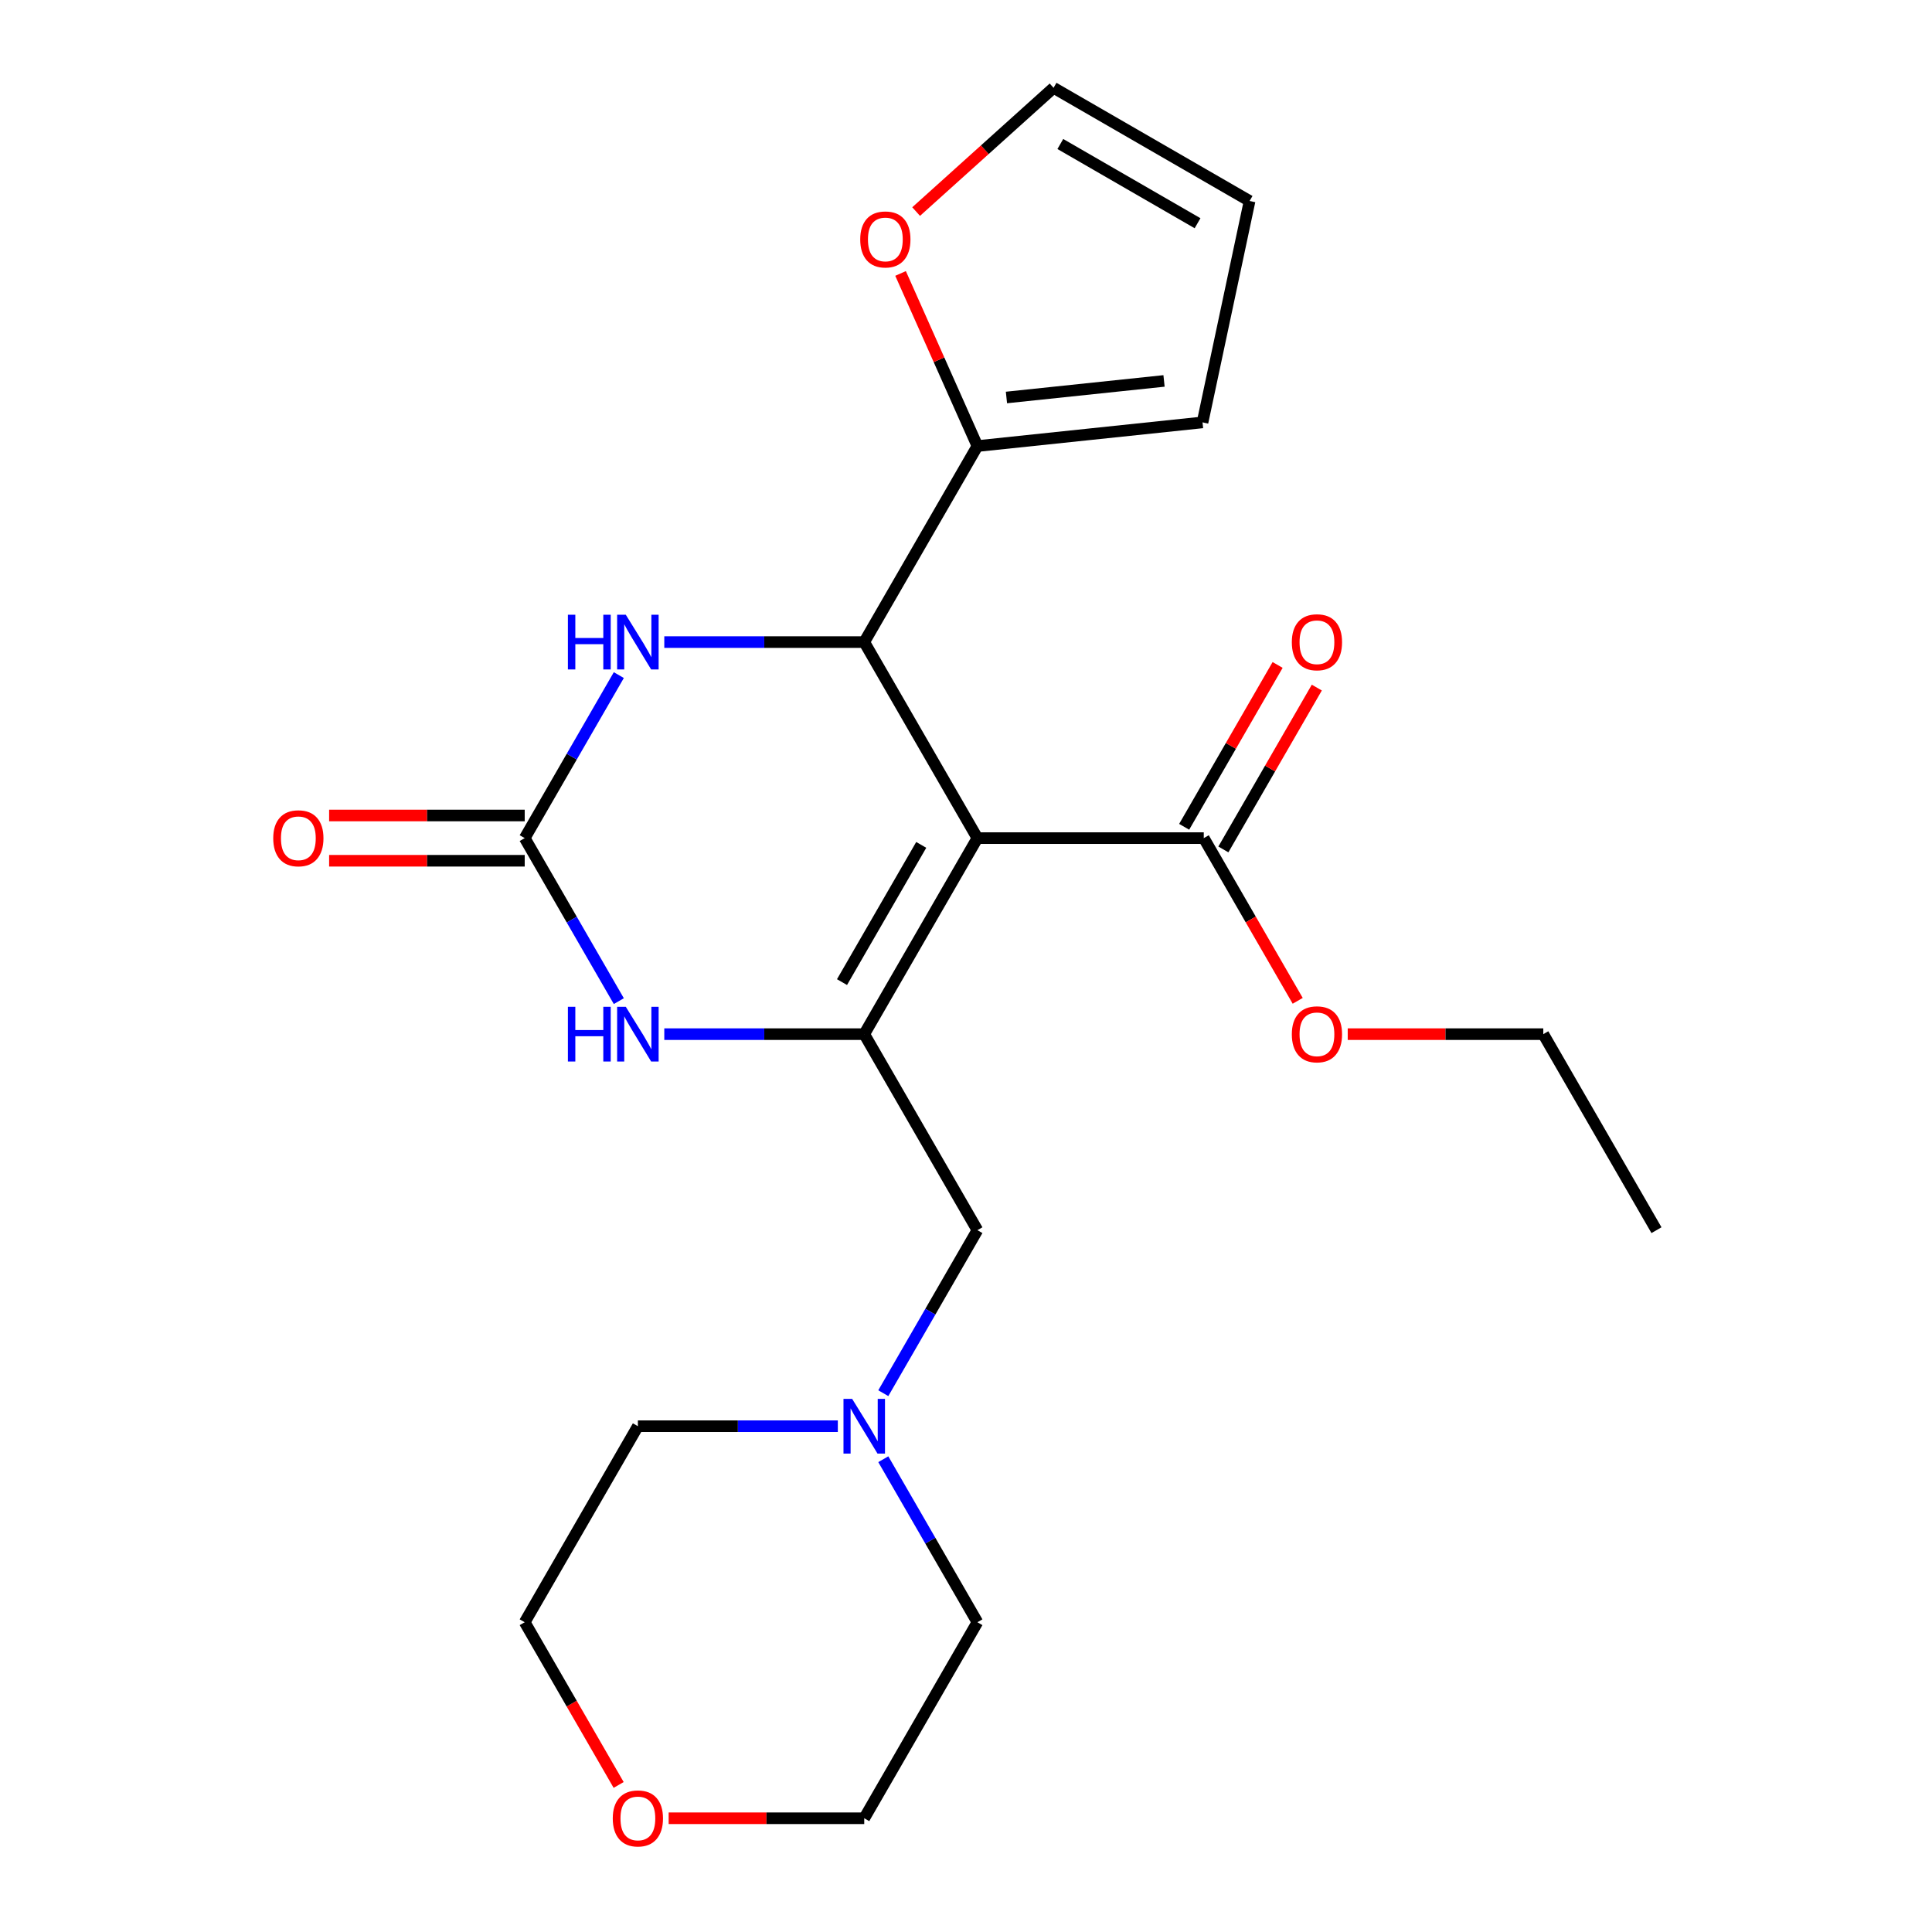 <?xml version='1.0' encoding='iso-8859-1'?>
<svg version='1.1' baseProfile='full'
              xmlns='http://www.w3.org/2000/svg'
                      xmlns:rdkit='http://www.rdkit.org/xml'
                      xmlns:xlink='http://www.w3.org/1999/xlink'
                  xml:space='preserve'
width='1000px' height='1000px' viewBox='0 0 1000 1000'>
<!-- END OF HEADER -->
<rect style='opacity:1.0;fill:#FFFFFF;stroke:none' width='1000' height='1000' x='0' y='0'> </rect>
<path class='bond-0' d='M 505.908,433.81 L 447.328,535.274' style='fill:none;fill-rule:evenodd;stroke:#000000;stroke-width:6px;stroke-linecap:butt;stroke-linejoin:miter;stroke-opacity:1' />
<path class='bond-0' d='M 476.828,437.313 L 435.822,508.338' style='fill:none;fill-rule:evenodd;stroke:#000000;stroke-width:6px;stroke-linecap:butt;stroke-linejoin:miter;stroke-opacity:1' />
<path class='bond-1' d='M 505.908,433.81 L 447.328,332.346' style='fill:none;fill-rule:evenodd;stroke:#000000;stroke-width:6px;stroke-linecap:butt;stroke-linejoin:miter;stroke-opacity:1' />
<path class='bond-5' d='M 505.908,433.81 L 623.068,433.81' style='fill:none;fill-rule:evenodd;stroke:#000000;stroke-width:6px;stroke-linecap:butt;stroke-linejoin:miter;stroke-opacity:1' />
<path class='bond-3' d='M 447.328,535.274 L 395.582,535.274' style='fill:none;fill-rule:evenodd;stroke:#000000;stroke-width:6px;stroke-linecap:butt;stroke-linejoin:miter;stroke-opacity:1' />
<path class='bond-3' d='M 395.582,535.274 L 343.836,535.274' style='fill:none;fill-rule:evenodd;stroke:#0000FF;stroke-width:6px;stroke-linecap:butt;stroke-linejoin:miter;stroke-opacity:1' />
<path class='bond-7' d='M 447.328,535.274 L 505.908,636.738' style='fill:none;fill-rule:evenodd;stroke:#000000;stroke-width:6px;stroke-linecap:butt;stroke-linejoin:miter;stroke-opacity:1' />
<path class='bond-4' d='M 447.328,332.346 L 395.582,332.346' style='fill:none;fill-rule:evenodd;stroke:#000000;stroke-width:6px;stroke-linecap:butt;stroke-linejoin:miter;stroke-opacity:1' />
<path class='bond-4' d='M 395.582,332.346 L 343.836,332.346' style='fill:none;fill-rule:evenodd;stroke:#0000FF;stroke-width:6px;stroke-linecap:butt;stroke-linejoin:miter;stroke-opacity:1' />
<path class='bond-6' d='M 447.328,332.346 L 505.908,230.882' style='fill:none;fill-rule:evenodd;stroke:#000000;stroke-width:6px;stroke-linecap:butt;stroke-linejoin:miter;stroke-opacity:1' />
<path class='bond-2' d='M 271.587,433.81 L 295.944,391.622' style='fill:none;fill-rule:evenodd;stroke:#000000;stroke-width:6px;stroke-linecap:butt;stroke-linejoin:miter;stroke-opacity:1' />
<path class='bond-2' d='M 295.944,391.622 L 320.301,349.435' style='fill:none;fill-rule:evenodd;stroke:#0000FF;stroke-width:6px;stroke-linecap:butt;stroke-linejoin:miter;stroke-opacity:1' />
<path class='bond-10' d='M 271.587,422.094 L 220.971,422.094' style='fill:none;fill-rule:evenodd;stroke:#000000;stroke-width:6px;stroke-linecap:butt;stroke-linejoin:miter;stroke-opacity:1' />
<path class='bond-10' d='M 220.971,422.094 L 170.355,422.094' style='fill:none;fill-rule:evenodd;stroke:#FF0000;stroke-width:6px;stroke-linecap:butt;stroke-linejoin:miter;stroke-opacity:1' />
<path class='bond-10' d='M 271.587,445.526 L 220.971,445.526' style='fill:none;fill-rule:evenodd;stroke:#000000;stroke-width:6px;stroke-linecap:butt;stroke-linejoin:miter;stroke-opacity:1' />
<path class='bond-10' d='M 220.971,445.526 L 170.355,445.526' style='fill:none;fill-rule:evenodd;stroke:#FF0000;stroke-width:6px;stroke-linecap:butt;stroke-linejoin:miter;stroke-opacity:1' />
<path class='bond-23' d='M 271.587,433.81 L 295.944,475.997' style='fill:none;fill-rule:evenodd;stroke:#000000;stroke-width:6px;stroke-linecap:butt;stroke-linejoin:miter;stroke-opacity:1' />
<path class='bond-23' d='M 295.944,475.997 L 320.301,518.185' style='fill:none;fill-rule:evenodd;stroke:#0000FF;stroke-width:6px;stroke-linecap:butt;stroke-linejoin:miter;stroke-opacity:1' />
<path class='bond-12' d='M 633.215,439.668 L 657.399,397.78' style='fill:none;fill-rule:evenodd;stroke:#000000;stroke-width:6px;stroke-linecap:butt;stroke-linejoin:miter;stroke-opacity:1' />
<path class='bond-12' d='M 657.399,397.78 L 681.582,355.893' style='fill:none;fill-rule:evenodd;stroke:#FF0000;stroke-width:6px;stroke-linecap:butt;stroke-linejoin:miter;stroke-opacity:1' />
<path class='bond-12' d='M 612.922,427.952 L 637.106,386.064' style='fill:none;fill-rule:evenodd;stroke:#000000;stroke-width:6px;stroke-linecap:butt;stroke-linejoin:miter;stroke-opacity:1' />
<path class='bond-12' d='M 637.106,386.064 L 661.29,344.177' style='fill:none;fill-rule:evenodd;stroke:#FF0000;stroke-width:6px;stroke-linecap:butt;stroke-linejoin:miter;stroke-opacity:1' />
<path class='bond-16' d='M 623.068,433.81 L 647.379,475.917' style='fill:none;fill-rule:evenodd;stroke:#000000;stroke-width:6px;stroke-linecap:butt;stroke-linejoin:miter;stroke-opacity:1' />
<path class='bond-16' d='M 647.379,475.917 L 671.69,518.025' style='fill:none;fill-rule:evenodd;stroke:#FF0000;stroke-width:6px;stroke-linecap:butt;stroke-linejoin:miter;stroke-opacity:1' />
<path class='bond-9' d='M 505.908,230.882 L 486.019,186.211' style='fill:none;fill-rule:evenodd;stroke:#000000;stroke-width:6px;stroke-linecap:butt;stroke-linejoin:miter;stroke-opacity:1' />
<path class='bond-9' d='M 486.019,186.211 L 466.13,141.539' style='fill:none;fill-rule:evenodd;stroke:#FF0000;stroke-width:6px;stroke-linecap:butt;stroke-linejoin:miter;stroke-opacity:1' />
<path class='bond-11' d='M 505.908,230.882 L 622.427,218.635' style='fill:none;fill-rule:evenodd;stroke:#000000;stroke-width:6px;stroke-linecap:butt;stroke-linejoin:miter;stroke-opacity:1' />
<path class='bond-11' d='M 520.936,205.741 L 602.499,197.168' style='fill:none;fill-rule:evenodd;stroke:#000000;stroke-width:6px;stroke-linecap:butt;stroke-linejoin:miter;stroke-opacity:1' />
<path class='bond-8' d='M 505.908,636.738 L 481.551,678.926' style='fill:none;fill-rule:evenodd;stroke:#000000;stroke-width:6px;stroke-linecap:butt;stroke-linejoin:miter;stroke-opacity:1' />
<path class='bond-8' d='M 481.551,678.926 L 457.194,721.113' style='fill:none;fill-rule:evenodd;stroke:#0000FF;stroke-width:6px;stroke-linecap:butt;stroke-linejoin:miter;stroke-opacity:1' />
<path class='bond-17' d='M 457.194,755.291 L 481.551,797.479' style='fill:none;fill-rule:evenodd;stroke:#0000FF;stroke-width:6px;stroke-linecap:butt;stroke-linejoin:miter;stroke-opacity:1' />
<path class='bond-17' d='M 481.551,797.479 L 505.908,839.666' style='fill:none;fill-rule:evenodd;stroke:#000000;stroke-width:6px;stroke-linecap:butt;stroke-linejoin:miter;stroke-opacity:1' />
<path class='bond-18' d='M 433.659,738.202 L 381.913,738.202' style='fill:none;fill-rule:evenodd;stroke:#0000FF;stroke-width:6px;stroke-linecap:butt;stroke-linejoin:miter;stroke-opacity:1' />
<path class='bond-18' d='M 381.913,738.202 L 330.167,738.202' style='fill:none;fill-rule:evenodd;stroke:#000000;stroke-width:6px;stroke-linecap:butt;stroke-linejoin:miter;stroke-opacity:1' />
<path class='bond-13' d='M 474.183,109.508 L 509.752,77.481' style='fill:none;fill-rule:evenodd;stroke:#FF0000;stroke-width:6px;stroke-linecap:butt;stroke-linejoin:miter;stroke-opacity:1' />
<path class='bond-13' d='M 509.752,77.481 L 545.322,45.455' style='fill:none;fill-rule:evenodd;stroke:#000000;stroke-width:6px;stroke-linecap:butt;stroke-linejoin:miter;stroke-opacity:1' />
<path class='bond-14' d='M 622.427,218.635 L 646.786,104.035' style='fill:none;fill-rule:evenodd;stroke:#000000;stroke-width:6px;stroke-linecap:butt;stroke-linejoin:miter;stroke-opacity:1' />
<path class='bond-24' d='M 545.322,45.455 L 646.786,104.035' style='fill:none;fill-rule:evenodd;stroke:#000000;stroke-width:6px;stroke-linecap:butt;stroke-linejoin:miter;stroke-opacity:1' />
<path class='bond-24' d='M 548.825,74.534 L 619.85,115.541' style='fill:none;fill-rule:evenodd;stroke:#000000;stroke-width:6px;stroke-linecap:butt;stroke-linejoin:miter;stroke-opacity:1' />
<path class='bond-15' d='M 320.208,923.881 L 295.897,881.774' style='fill:none;fill-rule:evenodd;stroke:#FF0000;stroke-width:6px;stroke-linecap:butt;stroke-linejoin:miter;stroke-opacity:1' />
<path class='bond-15' d='M 295.897,881.774 L 271.587,839.666' style='fill:none;fill-rule:evenodd;stroke:#000000;stroke-width:6px;stroke-linecap:butt;stroke-linejoin:miter;stroke-opacity:1' />
<path class='bond-25' d='M 346.096,941.13 L 396.712,941.13' style='fill:none;fill-rule:evenodd;stroke:#FF0000;stroke-width:6px;stroke-linecap:butt;stroke-linejoin:miter;stroke-opacity:1' />
<path class='bond-25' d='M 396.712,941.13 L 447.328,941.13' style='fill:none;fill-rule:evenodd;stroke:#000000;stroke-width:6px;stroke-linecap:butt;stroke-linejoin:miter;stroke-opacity:1' />
<path class='bond-21' d='M 697.578,535.274 L 748.194,535.274' style='fill:none;fill-rule:evenodd;stroke:#FF0000;stroke-width:6px;stroke-linecap:butt;stroke-linejoin:miter;stroke-opacity:1' />
<path class='bond-21' d='M 748.194,535.274 L 798.809,535.274' style='fill:none;fill-rule:evenodd;stroke:#000000;stroke-width:6px;stroke-linecap:butt;stroke-linejoin:miter;stroke-opacity:1' />
<path class='bond-19' d='M 505.908,839.666 L 447.328,941.13' style='fill:none;fill-rule:evenodd;stroke:#000000;stroke-width:6px;stroke-linecap:butt;stroke-linejoin:miter;stroke-opacity:1' />
<path class='bond-20' d='M 330.167,738.202 L 271.587,839.666' style='fill:none;fill-rule:evenodd;stroke:#000000;stroke-width:6px;stroke-linecap:butt;stroke-linejoin:miter;stroke-opacity:1' />
<path class='bond-22' d='M 798.809,535.274 L 857.39,636.738' style='fill:none;fill-rule:evenodd;stroke:#000000;stroke-width:6px;stroke-linecap:butt;stroke-linejoin:miter;stroke-opacity:1' />
<path  class='atom-4' d='M 293.947 521.114
L 297.787 521.114
L 297.787 533.154
L 312.267 533.154
L 312.267 521.114
L 316.107 521.114
L 316.107 549.434
L 312.267 549.434
L 312.267 536.354
L 297.787 536.354
L 297.787 549.434
L 293.947 549.434
L 293.947 521.114
' fill='#0000FF'/>
<path  class='atom-4' d='M 323.907 521.114
L 333.187 536.114
Q 334.107 537.594, 335.587 540.274
Q 337.067 542.954, 337.147 543.114
L 337.147 521.114
L 340.907 521.114
L 340.907 549.434
L 337.027 549.434
L 327.067 533.034
Q 325.907 531.114, 324.667 528.914
Q 323.467 526.714, 323.107 526.034
L 323.107 549.434
L 319.427 549.434
L 319.427 521.114
L 323.907 521.114
' fill='#0000FF'/>
<path  class='atom-5' d='M 293.947 318.186
L 297.787 318.186
L 297.787 330.226
L 312.267 330.226
L 312.267 318.186
L 316.107 318.186
L 316.107 346.506
L 312.267 346.506
L 312.267 333.426
L 297.787 333.426
L 297.787 346.506
L 293.947 346.506
L 293.947 318.186
' fill='#0000FF'/>
<path  class='atom-5' d='M 323.907 318.186
L 333.187 333.186
Q 334.107 334.666, 335.587 337.346
Q 337.067 340.026, 337.147 340.186
L 337.147 318.186
L 340.907 318.186
L 340.907 346.506
L 337.027 346.506
L 327.067 330.106
Q 325.907 328.186, 324.667 325.986
Q 323.467 323.786, 323.107 323.106
L 323.107 346.506
L 319.427 346.506
L 319.427 318.186
L 323.907 318.186
' fill='#0000FF'/>
<path  class='atom-9' d='M 441.068 724.042
L 450.348 739.042
Q 451.268 740.522, 452.748 743.202
Q 454.228 745.882, 454.308 746.042
L 454.308 724.042
L 458.068 724.042
L 458.068 752.362
L 454.188 752.362
L 444.228 735.962
Q 443.068 734.042, 441.828 731.842
Q 440.628 729.642, 440.268 728.962
L 440.268 752.362
L 436.588 752.362
L 436.588 724.042
L 441.068 724.042
' fill='#0000FF'/>
<path  class='atom-10' d='M 445.254 123.93
Q 445.254 117.13, 448.614 113.33
Q 451.974 109.53, 458.254 109.53
Q 464.534 109.53, 467.894 113.33
Q 471.254 117.13, 471.254 123.93
Q 471.254 130.81, 467.854 134.73
Q 464.454 138.61, 458.254 138.61
Q 452.014 138.61, 448.614 134.73
Q 445.254 130.85, 445.254 123.93
M 458.254 135.41
Q 462.574 135.41, 464.894 132.53
Q 467.254 129.61, 467.254 123.93
Q 467.254 118.37, 464.894 115.57
Q 462.574 112.73, 458.254 112.73
Q 453.934 112.73, 451.574 115.53
Q 449.254 118.33, 449.254 123.93
Q 449.254 129.65, 451.574 132.53
Q 453.934 135.41, 458.254 135.41
' fill='#FF0000'/>
<path  class='atom-11' d='M 141.426 433.89
Q 141.426 427.09, 144.786 423.29
Q 148.146 419.49, 154.426 419.49
Q 160.706 419.49, 164.066 423.29
Q 167.426 427.09, 167.426 433.89
Q 167.426 440.77, 164.026 444.69
Q 160.626 448.57, 154.426 448.57
Q 148.186 448.57, 144.786 444.69
Q 141.426 440.81, 141.426 433.89
M 154.426 445.37
Q 158.746 445.37, 161.066 442.49
Q 163.426 439.57, 163.426 433.89
Q 163.426 428.33, 161.066 425.53
Q 158.746 422.69, 154.426 422.69
Q 150.106 422.69, 147.746 425.49
Q 145.426 428.29, 145.426 433.89
Q 145.426 439.61, 147.746 442.49
Q 150.106 445.37, 154.426 445.37
' fill='#FF0000'/>
<path  class='atom-13' d='M 668.649 332.426
Q 668.649 325.626, 672.009 321.826
Q 675.369 318.026, 681.649 318.026
Q 687.929 318.026, 691.289 321.826
Q 694.649 325.626, 694.649 332.426
Q 694.649 339.306, 691.249 343.226
Q 687.849 347.106, 681.649 347.106
Q 675.409 347.106, 672.009 343.226
Q 668.649 339.346, 668.649 332.426
M 681.649 343.906
Q 685.969 343.906, 688.289 341.026
Q 690.649 338.106, 690.649 332.426
Q 690.649 326.866, 688.289 324.066
Q 685.969 321.226, 681.649 321.226
Q 677.329 321.226, 674.969 324.026
Q 672.649 326.826, 672.649 332.426
Q 672.649 338.146, 674.969 341.026
Q 677.329 343.906, 681.649 343.906
' fill='#FF0000'/>
<path  class='atom-16' d='M 317.167 941.21
Q 317.167 934.41, 320.527 930.61
Q 323.887 926.81, 330.167 926.81
Q 336.447 926.81, 339.807 930.61
Q 343.167 934.41, 343.167 941.21
Q 343.167 948.09, 339.767 952.01
Q 336.367 955.89, 330.167 955.89
Q 323.927 955.89, 320.527 952.01
Q 317.167 948.13, 317.167 941.21
M 330.167 952.69
Q 334.487 952.69, 336.807 949.81
Q 339.167 946.89, 339.167 941.21
Q 339.167 935.65, 336.807 932.85
Q 334.487 930.01, 330.167 930.01
Q 325.847 930.01, 323.487 932.81
Q 321.167 935.61, 321.167 941.21
Q 321.167 946.93, 323.487 949.81
Q 325.847 952.69, 330.167 952.69
' fill='#FF0000'/>
<path  class='atom-17' d='M 668.649 535.354
Q 668.649 528.554, 672.009 524.754
Q 675.369 520.954, 681.649 520.954
Q 687.929 520.954, 691.289 524.754
Q 694.649 528.554, 694.649 535.354
Q 694.649 542.234, 691.249 546.154
Q 687.849 550.034, 681.649 550.034
Q 675.409 550.034, 672.009 546.154
Q 668.649 542.274, 668.649 535.354
M 681.649 546.834
Q 685.969 546.834, 688.289 543.954
Q 690.649 541.034, 690.649 535.354
Q 690.649 529.794, 688.289 526.994
Q 685.969 524.154, 681.649 524.154
Q 677.329 524.154, 674.969 526.954
Q 672.649 529.754, 672.649 535.354
Q 672.649 541.074, 674.969 543.954
Q 677.329 546.834, 681.649 546.834
' fill='#FF0000'/>
</svg>
